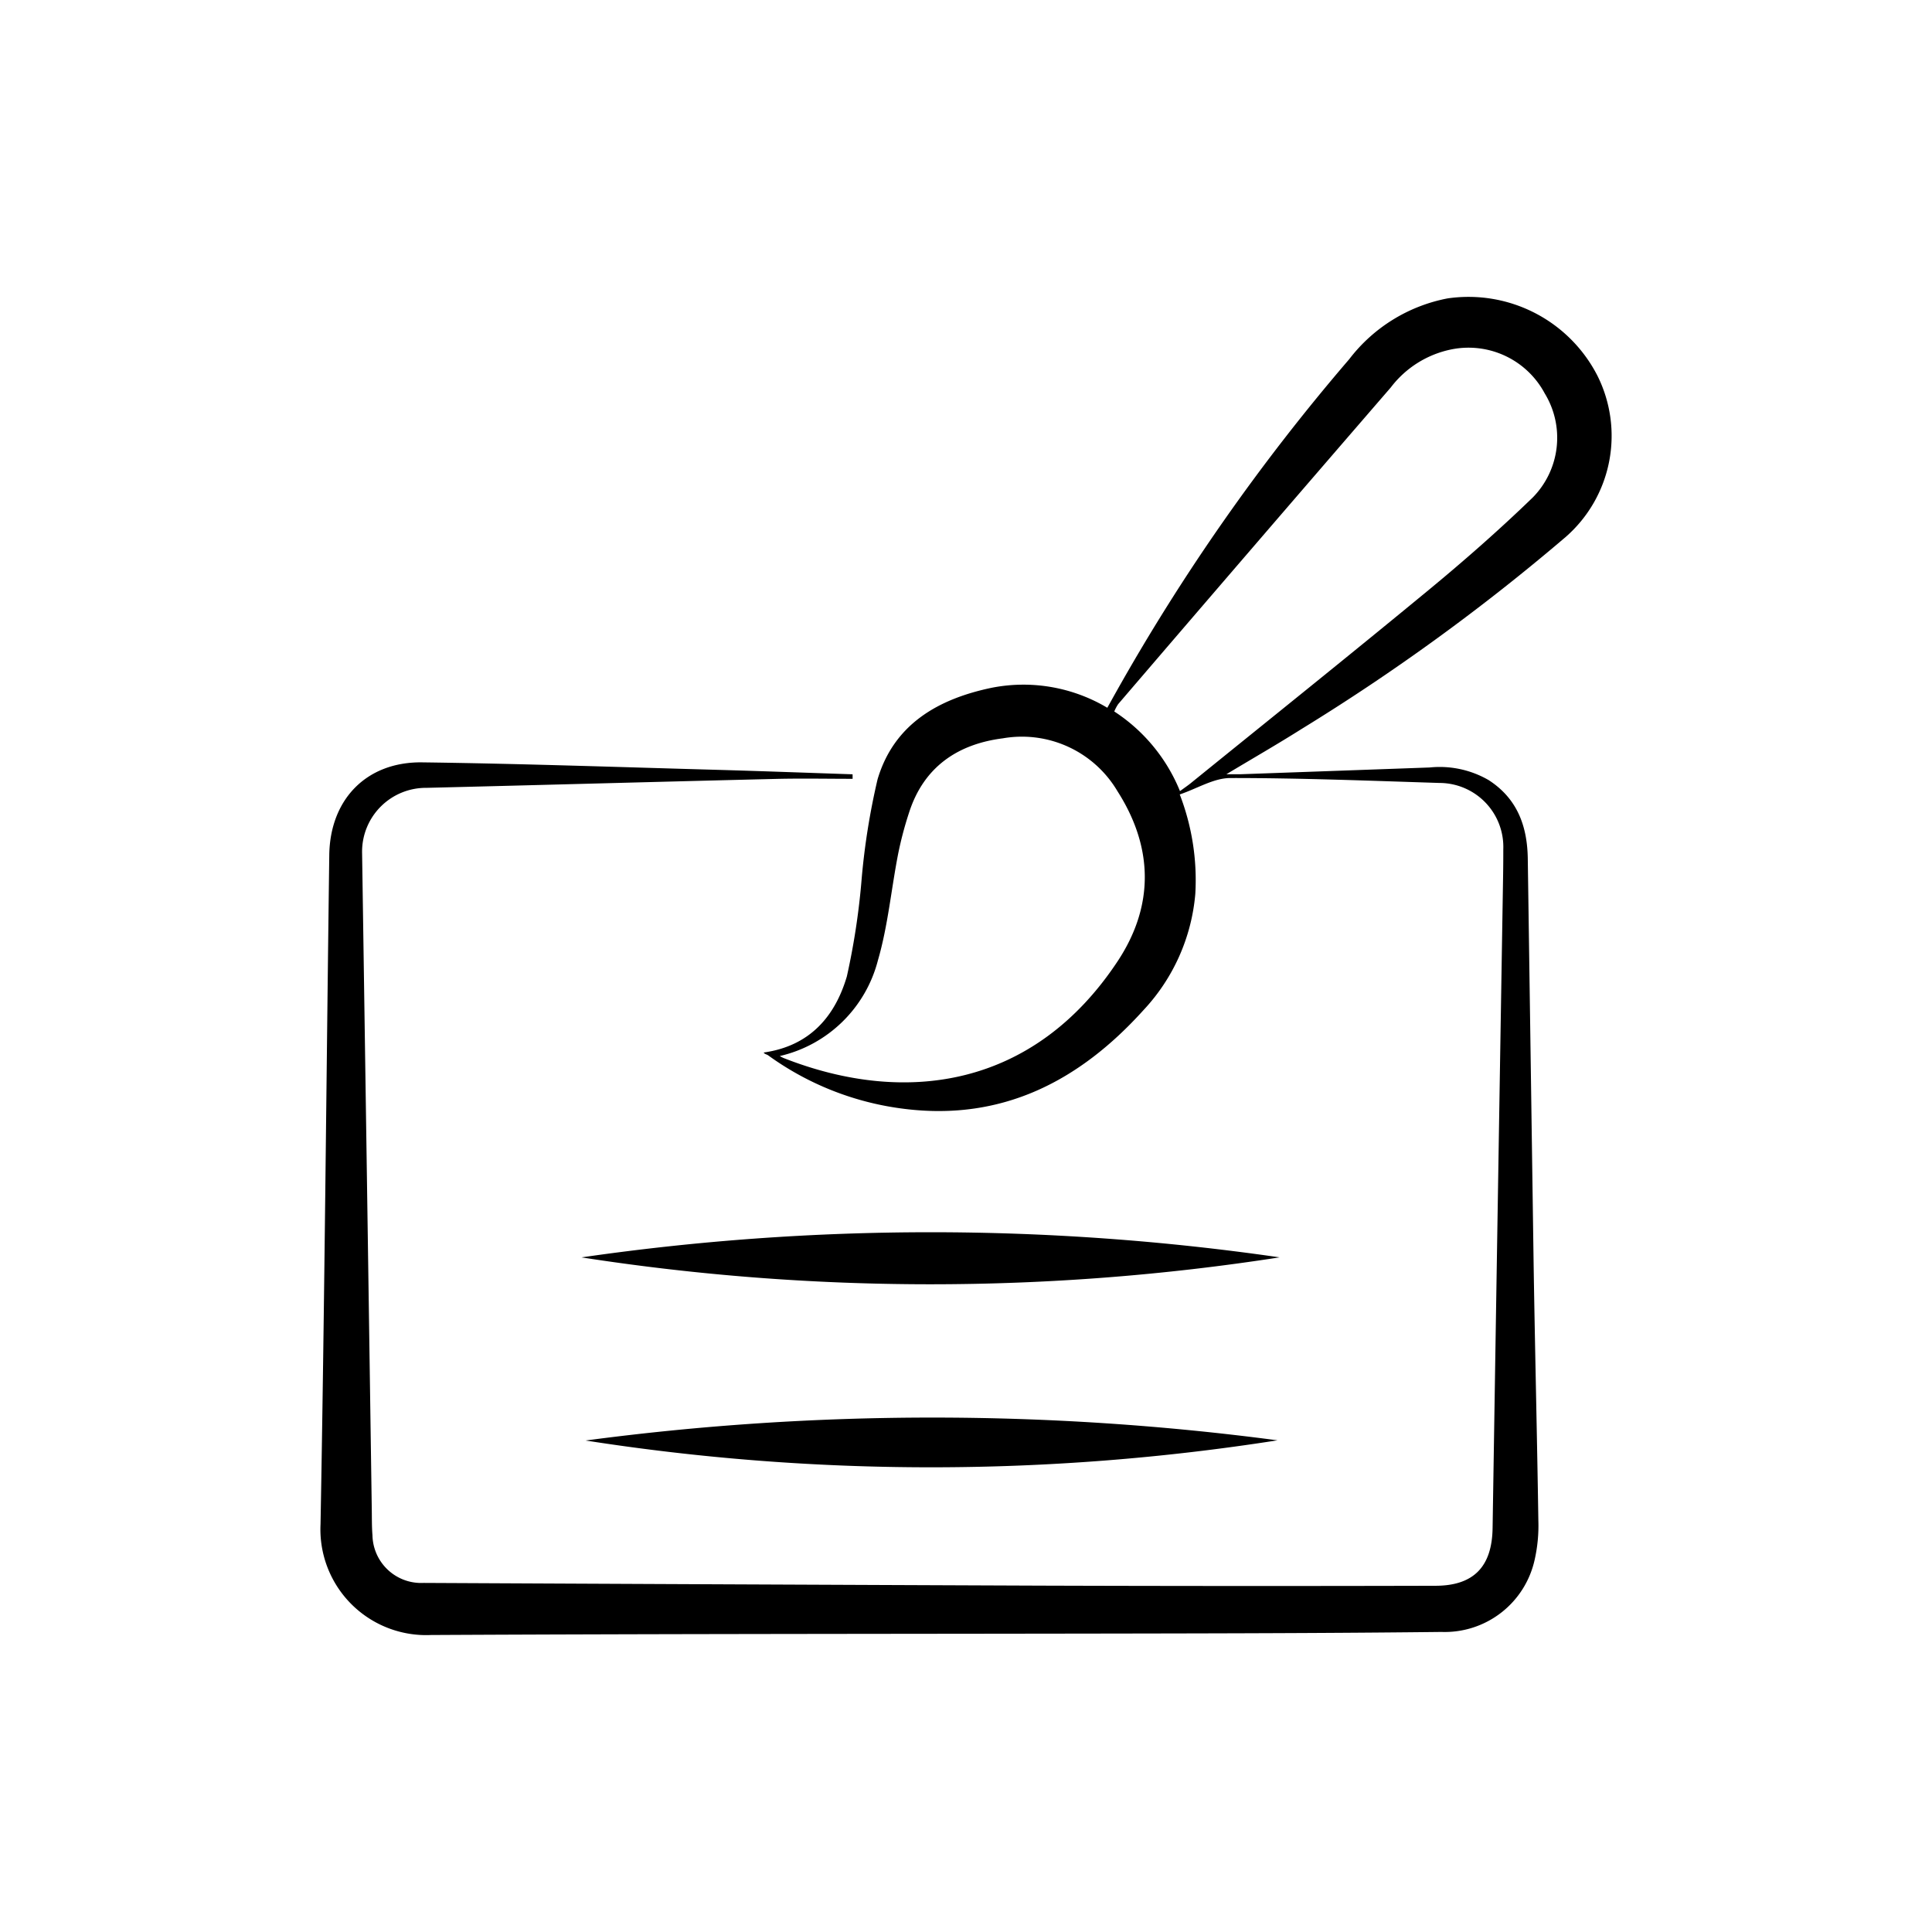 <?xml version="1.0" encoding="UTF-8"?>
<svg xmlns="http://www.w3.org/2000/svg" id="Layer_1" data-name="Layer 1" viewBox="0 0 151 151">
  <g id="Layer_2" data-name="Layer 2">
    <g id="Layer_1-2" data-name="Layer 1-2">
      <g>
        <path d="M92.206,62.092a18.578,18.578,0,0,1,1.216,7.775A15.18,15.18,0,0,1,89.37,78.95c-4.996,5.535-11.032,8.679-18.711,7.713a22.89,22.89,0,0,1-10.621-4.18c-.117-.084-.288-.093-.348-.221,3.654-.515,5.591-2.879,6.497-5.944a55.85,55.85,0,0,0,1.164-7.711,54.921,54.921,0,0,1,1.238-7.7c1.288-4.329,4.771-6.294,8.946-7.158a12.807,12.807,0,0,1,9.01,1.569c.226-.405.43-.776.638-1.145a160.6,160.6,0,0,1,18.264-26.093,12.684,12.684,0,0,1,7.688-4.757,11.319,11.319,0,0,1,11.698,6.007,10.499,10.499,0,0,1-2.451,12.628,163.573,163.573,0,0,1-20.677,15.031c-1.832,1.156-3.71,2.236-5.852,3.522.592,0,.89.009,1.188-.001q7.348-.262,14.696-.526a7.648,7.648,0,0,1,4.604.982c2.25,1.448,3.029,3.604,3.066,6.14q.23,15.905.459,31.811c.105,6.645.268,13.289.368,19.935a12.086,12.086,0,0,1-.282,3.02,7.197,7.197,0,0,1-7.296,5.676c-6.862.078-13.726.103-20.589.117-19.464.04-38.928.023-58.391.123a8.266,8.266,0,0,1-8.626-7.891q-.017-.386.002-.773c.317-17.429.454-34.862.683-52.293.057-4.357,2.91-7.303,7.261-7.247,7.66.099,15.317.369,22.976.582,3.555.099,7.109.233,10.664.351l.002.353c-1.996,0-3.993-.041-5.988.007-9.111.221-18.22.476-27.331.699a4.99,4.99,0,0,0-5.02,4.959q-.001.091.002.181.385,25.655.757,51.311c.01.654-.001,1.31.053,1.96a3.805,3.805,0,0,0,3.874,3.734q.062-.001.124-.004,24.184.119,48.367.213,15.36.049,30.721.01c2.992-.005,4.413-1.504,4.46-4.501q.404-25.492.821-50.984.017-1.035.015-2.07a5.002,5.002,0,0,0-4.808-5.188q-.099-.004-.198-.004c-5.443-.172-10.888-.389-16.332-.384C94.873,60.811,93.592,61.619,92.206,62.092Zm.018-.26c.375-.276.616-.437.84-.619,6.201-5.024,12.431-10.014,18.587-15.093,2.796-2.307,5.529-4.706,8.133-7.226a6.656,6.656,0,0,0,.947-8.148,6.749,6.749,0,0,0-7.246-3.447,7.926,7.926,0,0,0-4.786,2.985Q98.021,42.632,87.398,55.027a3.188,3.188,0,0,0-.31.58A13.479,13.479,0,0,1,92.224,61.832ZM60.945,82.538a3.031,3.031,0,0,0,.287.15c9.557,3.767,19.585,2.301,26.111-7.547,2.872-4.334,2.813-8.898-.008-13.308a8.672,8.672,0,0,0-8.958-4.127c-3.53.45-6.175,2.237-7.321,5.786a28.202,28.202,0,0,0-.861,3.252c-.541,2.773-.796,5.623-1.581,8.321A10.322,10.322,0,0,1,60.945,82.538Z"></path>
        <path d="M45.449,98.274a190.436,190.436,0,0,1,54.561-.002A178.033,178.033,0,0,1,45.449,98.274Z"></path>
        <path d="M99.844,112.572a174.991,174.991,0,0,1-54.074.014A205.628,205.628,0,0,1,99.844,112.572Z"></path>
      </g>
    </g>
  </g>
</svg>
